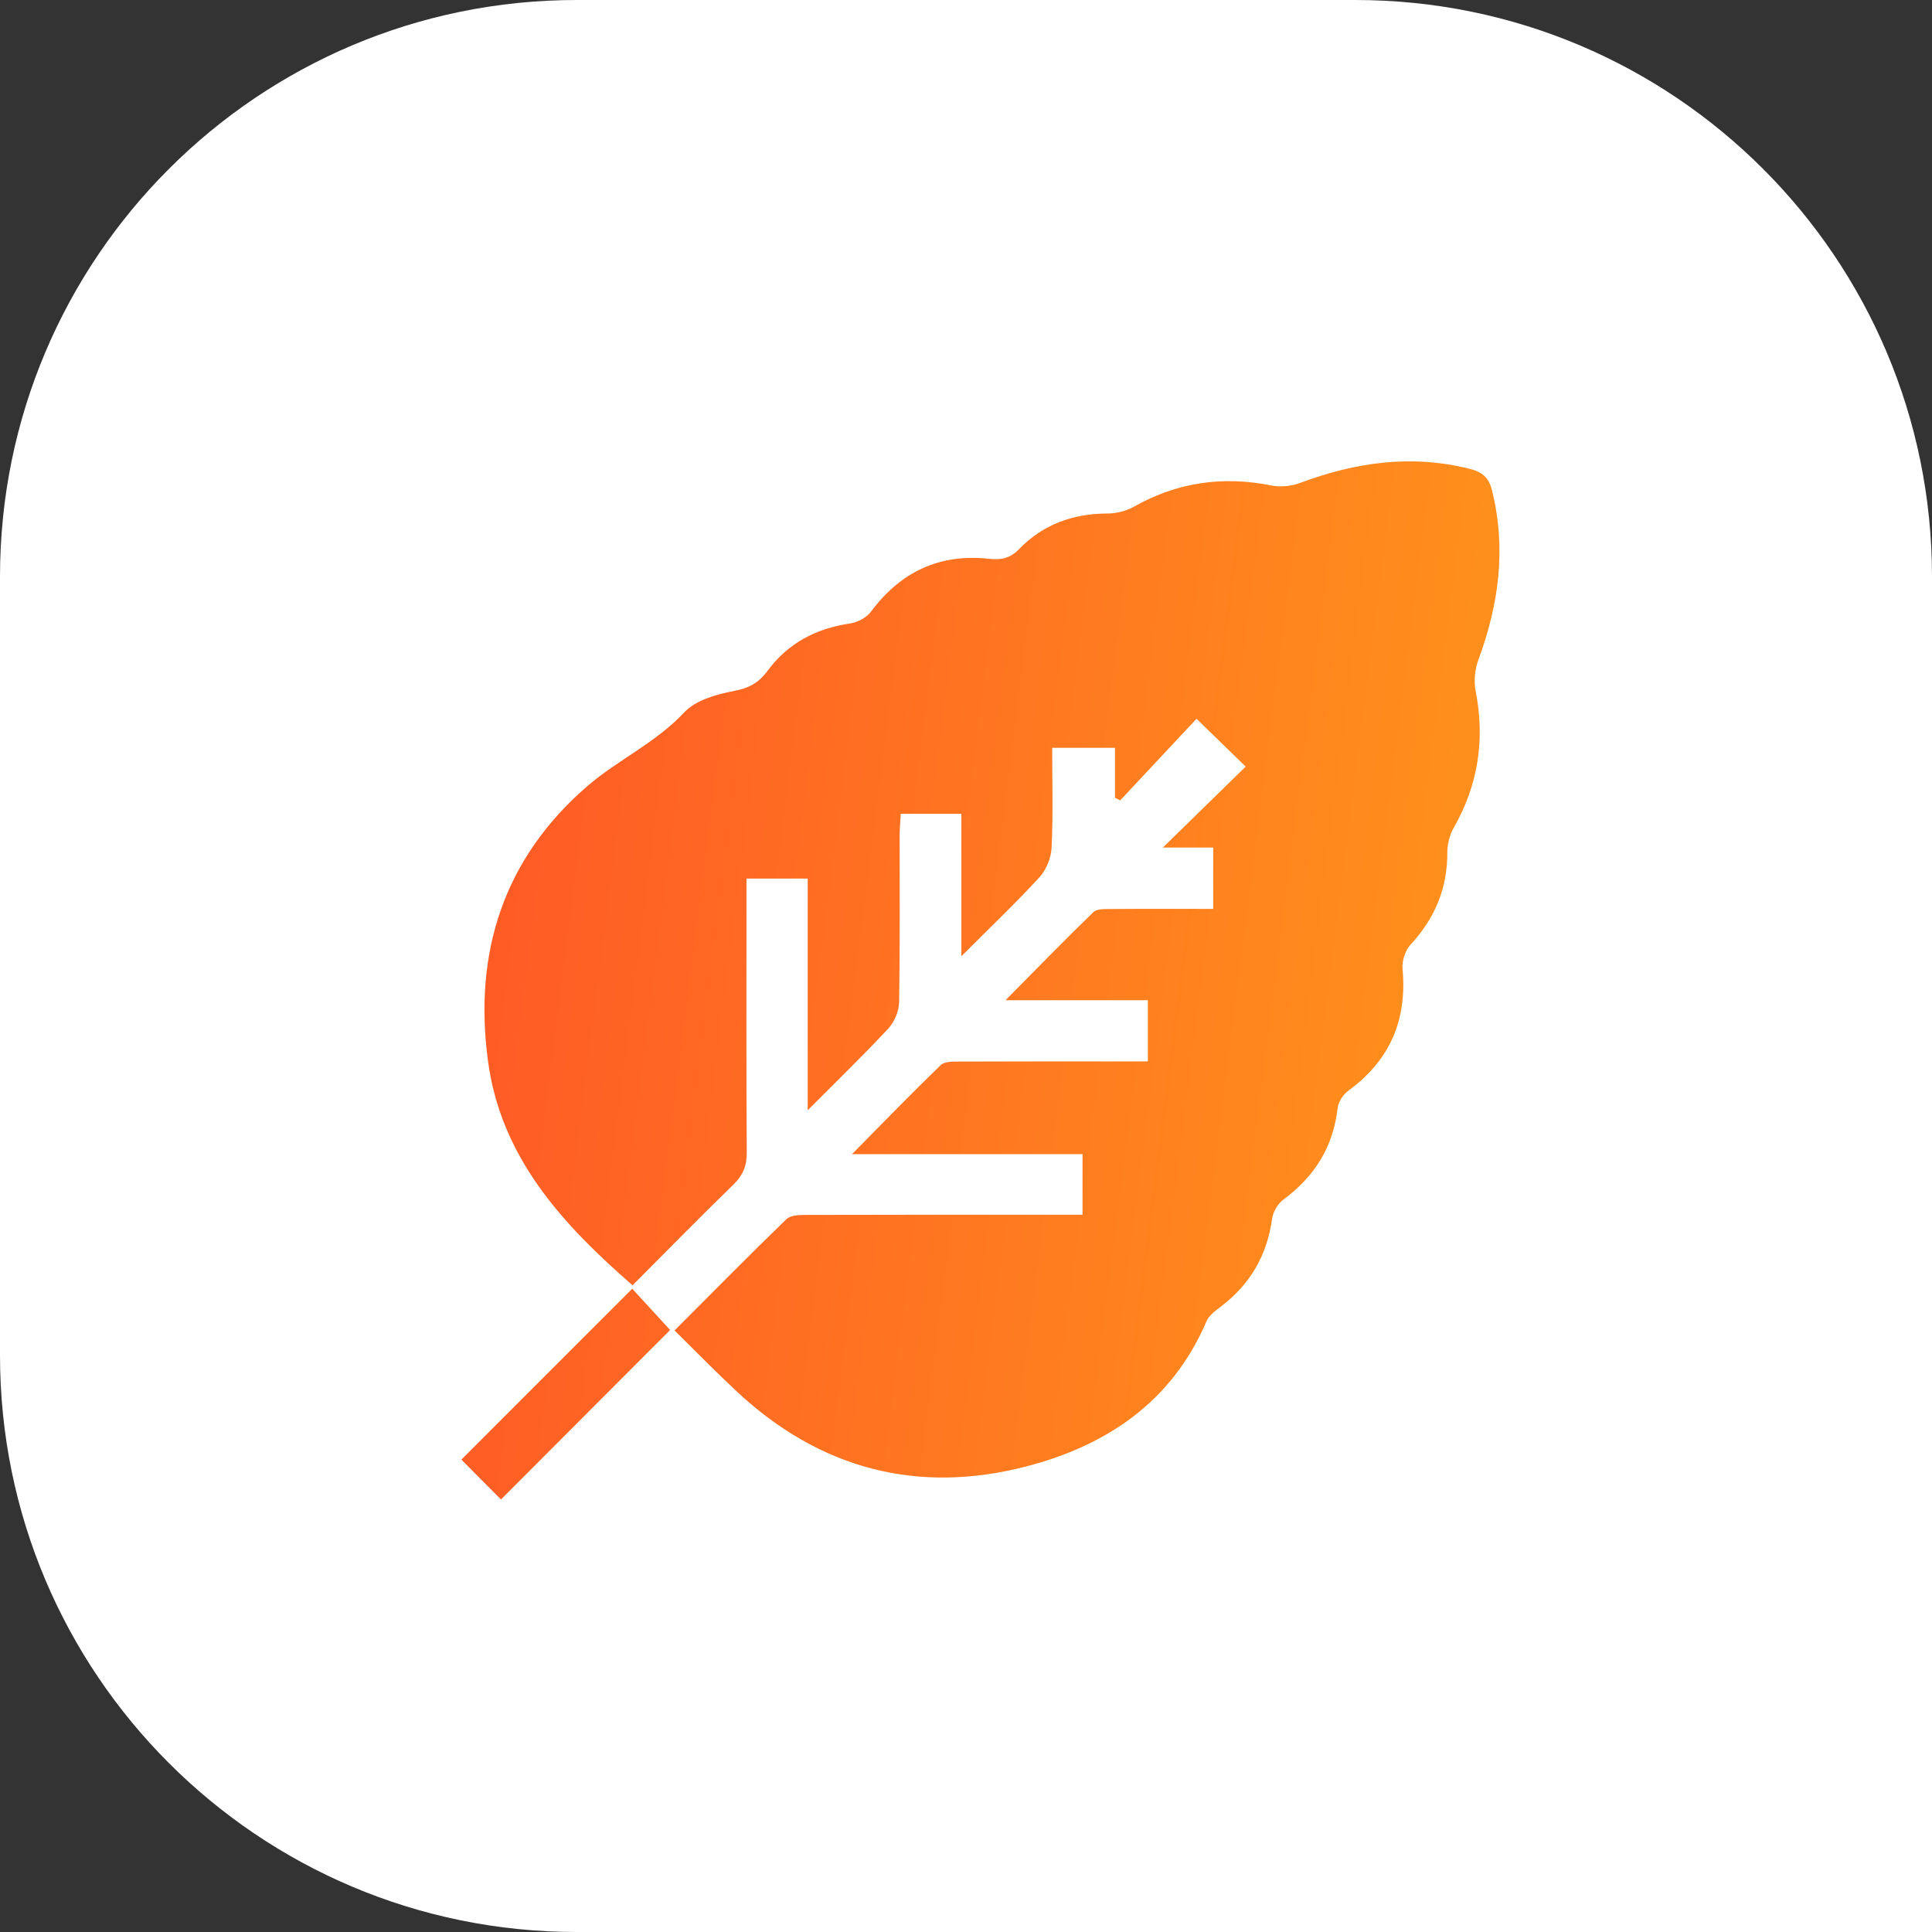 <svg width="67" height="67" viewBox="0 0 67 67" fill="none" xmlns="http://www.w3.org/2000/svg">
<rect x="0" y="0" width="67" height="67" fill="#333333" stroke="none"/>
<path d="M0 20C0 8.954 8.954 0 20 0H47C58.046 0 67 8.954 67 20V67H20C8.954 67 0 58.046 0 47V20Z" fill="white"/>
<path d="M33.339 33.162C33.339 31.381 33.339 29.831 33.339 28.222C32.638 28.222 31.973 28.222 31.237 28.222C31.225 28.466 31.199 28.716 31.199 28.964C31.197 30.894 31.213 32.823 31.181 34.752C31.175 35.062 31.02 35.438 30.807 35.667C29.95 36.587 29.046 37.463 28.011 38.502C28.011 35.692 28.011 33.098 28.011 30.468C27.285 30.468 26.638 30.468 25.887 30.468C25.887 30.732 25.887 30.979 25.887 31.228C25.887 34.145 25.877 37.063 25.897 39.98C25.899 40.443 25.758 40.765 25.431 41.083C24.252 42.229 23.102 43.404 21.936 44.573C19.486 42.435 17.369 40.136 16.922 36.785C16.419 33.026 17.469 29.773 20.36 27.27C21.417 26.354 22.737 25.766 23.726 24.707C24.12 24.287 24.834 24.079 25.438 23.966C25.964 23.867 26.302 23.692 26.621 23.26C27.321 22.31 28.3 21.793 29.477 21.622C29.737 21.584 30.05 21.42 30.203 21.214C31.233 19.83 32.585 19.191 34.3 19.379C34.729 19.425 35.026 19.366 35.349 19.034C36.173 18.187 37.213 17.811 38.403 17.808C38.711 17.807 39.054 17.724 39.32 17.573C40.822 16.726 42.401 16.497 44.088 16.836C44.404 16.899 44.781 16.861 45.085 16.748C47.001 16.032 48.941 15.751 50.96 16.257C51.396 16.366 51.626 16.545 51.741 17.005C52.243 19.026 51.978 20.966 51.268 22.886C51.148 23.211 51.106 23.612 51.172 23.951C51.504 25.639 51.267 27.218 50.41 28.714C50.269 28.961 50.19 29.282 50.191 29.567C50.198 30.811 49.758 31.849 48.918 32.758C48.733 32.959 48.613 33.326 48.639 33.6C48.802 35.372 48.202 36.774 46.757 37.826C46.578 37.956 46.413 38.214 46.387 38.428C46.235 39.778 45.584 40.805 44.503 41.604C44.311 41.746 44.147 42.03 44.115 42.267C43.938 43.551 43.339 44.565 42.304 45.337C42.125 45.471 41.92 45.632 41.837 45.827C40.644 48.617 38.375 50.132 35.586 50.855C31.803 51.835 28.419 50.934 25.547 48.251C24.825 47.578 24.137 46.872 23.393 46.139C24.71 44.82 25.977 43.533 27.277 42.276C27.427 42.132 27.756 42.133 28.001 42.132C30.918 42.123 33.834 42.126 36.752 42.126C37.003 42.126 37.254 42.126 37.541 42.126C37.541 41.398 37.541 40.75 37.541 40.025C34.924 40.025 32.328 40.025 29.547 40.025C30.654 38.904 31.624 37.902 32.628 36.933C32.763 36.802 33.068 36.816 33.295 36.815C35.201 36.806 37.106 36.81 39.011 36.809C39.264 36.809 39.515 36.809 39.807 36.809C39.807 36.076 39.807 35.428 39.807 34.687C38.221 34.687 36.639 34.687 34.87 34.687C35.975 33.571 36.932 32.586 37.919 31.631C38.04 31.514 38.314 31.526 38.517 31.524C39.689 31.514 40.859 31.52 42.073 31.52C42.073 30.79 42.073 30.123 42.073 29.393C41.488 29.393 40.935 29.393 40.327 29.393C41.323 28.419 42.265 27.499 43.199 26.585C42.543 25.947 42.06 25.477 41.495 24.926C40.642 25.838 39.745 26.797 38.849 27.754C38.788 27.726 38.728 27.698 38.667 27.668C38.667 27.106 38.667 26.543 38.667 25.934C37.908 25.934 37.24 25.934 36.489 25.934C36.489 27.098 36.522 28.244 36.469 29.386C36.454 29.739 36.289 30.157 36.052 30.417C35.23 31.314 34.348 32.151 33.339 33.162Z" fill="url(#paint0_linear_889_537)"/>
<path d="M16 50.618C17.946 48.671 19.921 46.697 21.925 44.692C22.341 45.145 22.809 45.655 23.239 46.123C21.314 48.052 19.331 50.039 17.373 52C16.944 51.566 16.471 51.091 16 50.618Z" fill="url(#paint1_linear_889_537)"/>
<defs>
<linearGradient id="paint0_linear_889_537" x1="17.682" y1="10.857" x2="51.987" y2="15.221" gradientUnits="userSpaceOnUse">
<stop stop-color="#FF5826"/>
<stop offset="1" stop-color="#FF8F1C"/>
</linearGradient>
<linearGradient id="paint1_linear_889_537" x1="17.682" y1="10.857" x2="51.987" y2="15.221" gradientUnits="userSpaceOnUse">
<stop stop-color="#FF5826"/>
<stop offset="1" stop-color="#FF8F1C"/>
</linearGradient>
</defs>
</svg>
